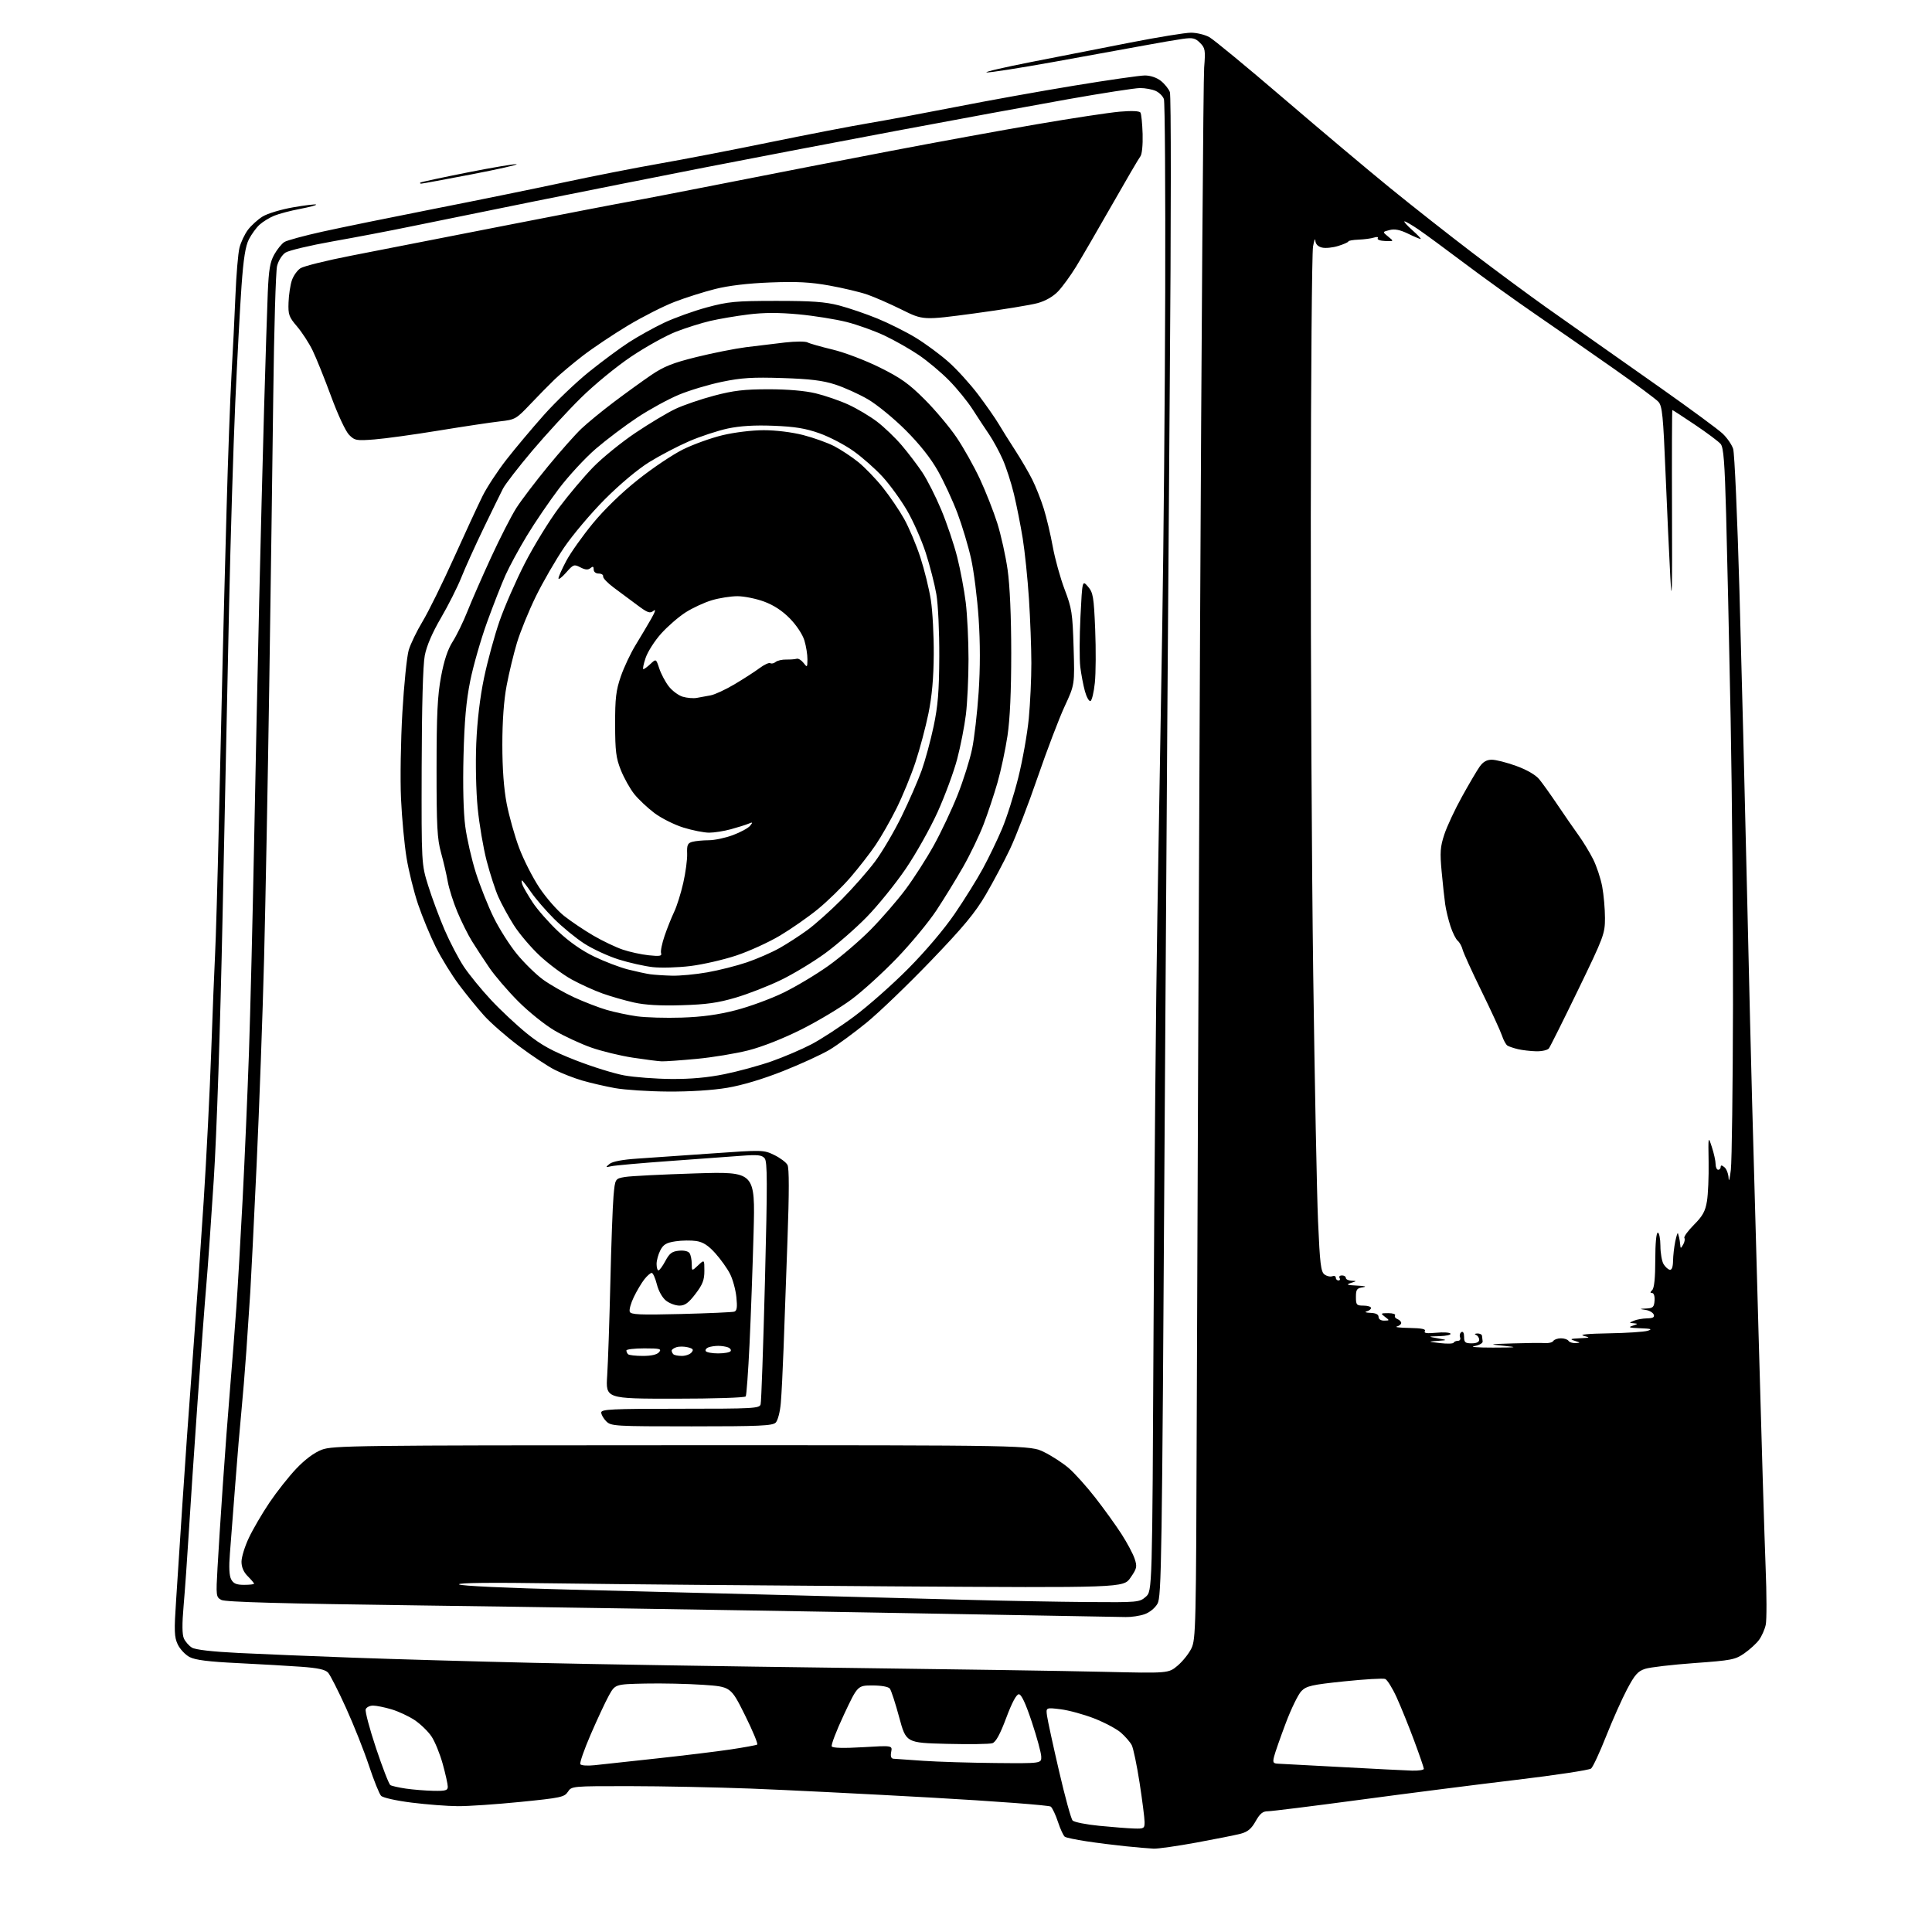 <?xml version="1.0" encoding="UTF-8" standalone="no"?>
<svg 
  version="1.1" 
  xmlns="http://www.w3.org/2000/svg" 
  xmlns:xlink="http://www.w3.org/1999/xlink" 
  xmlns:svg="http://www.w3.org/2000/svg"
  xmlns:rdf="http://www.w3.org/1999/02/22-rdf-syntax-ns#"
  xmlns:cc="http://creativecommons.org/ns#"
  xmlns:dc="http://purl.org/dc/elements/1.1/"
  viewBox="0 0 768 768"
  width="768"
  height="768"
>
<style>svg {background-color: white; }</style>"
<path stroke="none" fill="black" fill-rule="evenodd" d="M458.59,734.87C456.89,734.79 451.90,734.37 447.50,733.92C443.10,733.47 436.08,732.59 431.90,731.95C427.72,731.32 423.85,730.51 423.30,730.15C422.75,729.79 421.53,727.17 420.59,724.33C419.66,721.48 418.35,718.71 417.70,718.16C417.04,717.62 395.57,716.00 370.00,714.56C344.43,713.13 312.25,711.52 298.50,710.99C284.75,710.47 263.09,710.03 250.37,710.02C227.38,710.00 227.22,710.01 225.74,712.28C224.36,714.38 222.87,714.69 206.87,716.29C197.32,717.25 186.12,718.01 182.00,717.98C177.88,717.96 169.61,717.32 163.64,716.57C157.48,715.80 152.22,714.62 151.48,713.86C150.77,713.11 148.60,707.71 146.66,701.86C144.72,696.01 140.62,685.68 137.54,678.91C134.47,672.15 131.27,665.85 130.43,664.92C129.31,663.68 126.43,663.05 119.70,662.56C114.64,662.19 103.30,661.54 94.50,661.11C82.90,660.55 77.64,659.89 75.38,658.71C73.67,657.82 71.55,655.56 70.66,653.70C69.27,650.76 69.18,648.41 70.02,635.91C70.55,627.98 71.68,610.70 72.53,597.50C73.37,584.30 75.17,558.88 76.52,541.00C77.87,523.12 79.87,494.54 80.96,477.48C82.06,460.42 83.41,433.65 83.96,417.98C84.51,402.32 85.20,385.00 85.49,379.50C85.79,374.00 86.47,350.38 87.00,327.00C87.53,303.62 88.20,274.60 88.50,262.50C88.79,250.40 89.48,223.62 90.05,203.00C90.61,182.38 91.50,158.07 92.02,149.00C92.55,139.93 93.26,125.75 93.59,117.50C93.92,109.25 94.64,100.70 95.19,98.50C95.74,96.30 97.26,93.08 98.57,91.34C99.88,89.61 102.51,87.23 104.41,86.06C106.31,84.88 111.77,83.24 116.54,82.41C121.32,81.58 125.42,81.09 125.66,81.32C125.90,81.56 123.03,82.33 119.29,83.04C115.56,83.74 110.92,84.96 109.00,85.75C107.08,86.54 104.44,88.16 103.15,89.35C101.86,90.53 99.97,93.13 98.94,95.13C97.58,97.79 96.79,102.74 96.01,113.63C95.42,121.81 94.30,142.75 93.52,160.17C92.75,177.60 91.64,214.05 91.06,241.17C90.48,268.30 89.31,323.80 88.47,364.50C87.55,408.85 86.15,450.72 84.97,469.00C83.90,485.77 82.56,504.68 82.00,511.00C81.44,517.33 79.89,538.02 78.55,557.00C77.22,575.98 75.63,599.60 75.03,609.50C74.43,619.40 73.51,632.34 72.99,638.26C72.35,645.57 72.39,649.75 73.10,651.31C73.67,652.58 75.10,654.21 76.27,654.94C77.65,655.80 84.24,656.56 94.95,657.09C104.05,657.54 124.55,658.38 140.50,658.96C156.45,659.54 188.62,660.46 212.00,661.00C235.38,661.54 290.05,662.43 333.50,662.97C376.95,663.51 424.20,664.23 438.50,664.57C464.50,665.18 464.50,665.18 468.12,662.12C470.11,660.44 472.57,657.37 473.59,655.28C475.35,651.70 475.47,646.84 475.73,562.00C475.88,512.77 476.47,373.95 477.03,253.50C477.60,133.05 478.34,31.07 478.67,26.88C479.22,19.91 479.08,19.08 477.04,17.04C475.12,15.12 474.13,14.90 470.15,15.45C467.59,15.81 460.77,16.98 455.00,18.05C449.23,19.12 433.10,22.05 419.17,24.56C405.24,27.07 393.09,28.97 392.17,28.78C391.25,28.60 399.27,26.73 410.00,24.63C420.73,22.53 438.46,19.05 449.42,16.90C460.37,14.76 471.18,13.00 473.43,13.00C475.69,13.00 478.96,13.79 480.70,14.75C482.44,15.71 495.71,26.65 510.18,39.06C524.66,51.47 543.70,67.49 552.50,74.66C561.30,81.83 576.15,93.51 585.50,100.63C594.85,107.74 607.90,117.39 614.50,122.07C621.10,126.75 629.42,132.63 633.00,135.12C636.58,137.61 648.95,146.32 660.50,154.48C672.05,162.63 682.95,170.66 684.73,172.33C686.51,173.99 688.41,176.74 688.96,178.43C689.50,180.12 690.63,205.57 691.46,235.00C692.29,264.43 693.64,317.75 694.45,353.50C695.27,389.25 696.18,427.05 696.48,437.50C696.79,447.95 697.94,489.57 699.05,530.00C700.16,570.42 701.43,612.27 701.86,623.00C702.30,633.73 702.32,644.04 701.90,645.92C701.48,647.81 700.27,650.51 699.22,651.92C698.17,653.34 695.55,655.73 693.41,657.22C689.78,659.75 688.34,660.03 673.50,661.10C664.70,661.74 655.92,662.76 654.00,663.38C651.09,664.31 649.87,665.68 646.79,671.50C644.75,675.35 641.00,683.77 638.45,690.20C635.90,696.64 633.22,702.41 632.48,703.02C631.74,703.63 618.40,705.65 602.82,707.51C587.24,709.37 559.23,712.94 540.58,715.45C521.92,717.95 505.46,720.00 504.01,720.00C501.97,720.00 500.86,720.91 499.13,723.97C497.45,726.97 495.99,728.19 493.20,728.93C491.17,729.46 483.24,731.05 475.59,732.45C467.94,733.85 460.29,734.94 458.59,734.87zM450.75,726.86C454.76,726.99 455.00,726.84 454.99,724.25C454.98,722.74 454.09,715.75 453.01,708.71C451.92,701.68 450.51,694.93 449.88,693.71C449.24,692.50 447.32,690.28 445.61,688.78C443.90,687.28 439.12,684.74 435.00,683.12C430.88,681.51 424.86,679.86 421.63,679.46C415.75,678.74 415.75,678.74 416.22,682.12C416.48,683.98 418.62,693.83 420.98,704.00C423.33,714.17 425.76,723.03 426.38,723.68C427.00,724.33 431.77,725.28 437.00,725.79C442.23,726.31 448.41,726.79 450.75,726.86zM172.25,711.88C177.13,711.98 178.00,711.73 178.00,710.23C178.00,709.26 177.09,705.16 175.97,701.13C174.85,697.10 172.84,692.18 171.49,690.21C170.15,688.23 167.16,685.34 164.86,683.79C162.55,682.25 158.41,680.31 155.65,679.49C152.89,678.67 149.58,678.00 148.29,678.00C146.99,678.00 145.68,678.66 145.37,679.47C145.07,680.27 146.91,687.24 149.49,694.96C152.06,702.67 154.62,709.26 155.18,709.61C155.74,709.96 158.52,710.58 161.35,711.00C164.18,711.41 169.09,711.81 172.25,711.88zM561.25,703.85C563.86,703.93 566.00,703.61 566.00,703.14C566.00,702.67 564.26,697.61 562.13,691.89C560.01,686.18 556.88,678.46 555.19,674.74C553.50,671.02 551.44,667.72 550.62,667.41C549.79,667.09 542.49,667.52 534.39,668.36C521.48,669.70 519.37,670.18 517.35,672.20C516.09,673.46 513.27,679.23 511.10,685.00C508.93,690.77 506.84,696.74 506.47,698.25C505.87,700.65 506.08,701.01 508.14,701.10C509.44,701.16 520.85,701.76 533.50,702.45C546.15,703.14 558.64,703.77 561.25,703.85zM236.39,701.69C239.20,701.37 250.28,700.17 261.00,699.02C271.73,697.86 284.95,696.25 290.38,695.44C295.81,694.62 300.59,693.75 300.99,693.50C301.40,693.25 299.20,687.98 296.12,681.77C290.50,670.50 290.50,670.50 279.50,669.74C273.45,669.33 263.11,669.10 256.52,669.24C244.54,669.50 244.54,669.50 242.04,674.00C240.67,676.48 237.43,683.42 234.83,689.43C232.23,695.44 230.36,700.78 230.69,701.30C231.01,701.83 233.57,702.00 236.39,701.69zM395.75,700.83C414.00,701.00 414.00,701.00 413.91,698.25C413.86,696.74 412.18,690.55 410.16,684.50C407.67,677.03 406.02,673.50 405.00,673.50C404.03,673.50 402.28,676.78 399.99,682.89C397.54,689.44 395.87,692.48 394.49,692.95C393.39,693.32 385.23,693.43 376.34,693.21C360.19,692.79 360.19,692.79 357.44,682.65C355.94,677.07 354.26,671.94 353.73,671.25C353.14,670.50 350.39,670.00 346.84,670.00C340.92,670.00 340.92,670.00 335.47,681.61C332.47,687.99 330.30,693.67 330.64,694.23C331.05,694.88 335.41,694.99 343.01,694.54C354.75,693.84 354.75,693.84 354.26,696.42C353.93,698.14 354.22,699.04 355.13,699.12C355.89,699.19 361.23,699.56 367.00,699.95C372.77,700.35 385.71,700.74 395.75,700.83zM447.50,642.80C445.30,642.76 398.73,641.93 344.00,640.96C289.27,639.99 209.78,638.75 167.35,638.19C112.01,637.46 89.57,636.84 88.00,636.00C85.88,634.87 85.83,634.47 86.47,623.16C86.83,616.75 87.77,602.05 88.56,590.50C89.34,578.95 90.66,561.40 91.49,551.50C92.32,541.60 93.43,527.20 93.97,519.50C94.51,511.80 95.63,492.45 96.46,476.50C97.28,460.55 98.41,434.45 98.96,418.50C99.51,402.55 100.42,365.43 100.99,336.00C101.56,306.57 102.47,263.15 103.02,239.50C103.56,215.85 104.45,180.97 104.99,162.00C105.53,143.03 106.19,122.41 106.45,116.20C106.84,107.16 107.35,104.14 109.04,101.14C110.20,99.08 112.01,96.85 113.05,96.20C114.09,95.55 120.92,93.69 128.22,92.08C135.53,90.46 155.45,86.39 172.50,83.03C189.55,79.68 212.72,74.95 224.00,72.53C235.28,70.10 252.38,66.75 262.00,65.06C271.62,63.38 291.43,59.56 306.00,56.56C320.57,53.57 338.12,50.18 345.00,49.02C351.88,47.87 367.62,44.93 380.00,42.50C392.38,40.06 413.52,36.25 427.00,34.04C440.48,31.82 453.13,30.00 455.12,30.00C457.29,30.00 459.81,30.85 461.44,32.13C462.93,33.30 464.55,35.31 465.04,36.59C465.55,37.95 465.54,86.71 465.00,153.21C464.49,216.07 463.57,350.07 462.95,451.00C461.91,621.29 461.71,634.72 460.12,637.50C459.12,639.25 456.96,641.00 454.95,641.69C453.05,642.35 449.70,642.85 447.50,642.80zM432.19,636.84C452.34,637.00 452.96,636.94 455.46,634.75C458.04,632.50 458.04,632.50 458.56,527.00C458.85,468.98 459.53,395.62 460.07,364.00C460.61,332.38 461.49,280.40 462.02,248.50C462.55,216.60 463.08,156.98 463.19,116.00C463.30,75.02 463.07,40.56 462.67,39.40C462.28,38.25 460.82,36.79 459.43,36.15C458.04,35.52 455.24,35.00 453.20,35.00C451.17,35.01 438.25,37.01 424.50,39.45C410.75,41.89 380.15,47.52 356.50,51.97C332.85,56.41 298.43,63.00 280.00,66.60C261.57,70.21 231.20,76.25 212.50,80.02C193.80,83.80 171.79,88.28 163.58,89.97C155.38,91.67 141.29,94.36 132.27,95.95C123.25,97.55 114.79,99.56 113.48,100.42C112.12,101.31 110.67,103.63 110.14,105.75C109.62,107.81 108.94,130.88 108.63,157.00C108.31,183.12 107.59,235.10 107.03,272.50C106.47,309.90 105.54,358.73 104.98,381.00C104.41,403.27 103.07,440.18 102.01,463.00C100.94,485.82 99.81,508.55 99.50,513.50C99.19,518.45 98.49,529.02 97.93,537.00C97.37,544.98 96.48,555.77 95.96,561.00C95.43,566.23 94.33,579.27 93.52,590.00C92.71,600.73 91.75,613.13 91.39,617.57C90.95,622.99 91.12,626.35 91.90,627.82C92.80,629.50 93.98,630.00 97.04,630.00C99.22,630.00 101.00,629.80 101.00,629.55C101.00,629.30 99.88,627.97 98.50,626.59C96.84,624.94 96.00,622.98 96.00,620.80C96.00,618.98 97.32,614.71 98.93,611.31C100.54,607.90 104.22,601.60 107.11,597.31C110.01,593.01 114.81,586.93 117.80,583.79C121.27,580.14 124.91,577.44 127.87,576.30C132.22,574.64 140.82,574.53 271.00,574.51C409.50,574.50 409.50,574.50 415.03,577.22C418.07,578.71 422.47,581.57 424.80,583.56C427.13,585.56 431.90,590.86 435.39,595.34C438.89,599.83 443.58,606.34 445.82,609.82C448.06,613.30 450.41,617.71 451.04,619.63C452.09,622.80 451.94,623.48 449.39,627.15C446.60,631.19 446.60,631.19 354.05,630.60C303.15,630.27 243.50,629.74 221.50,629.42C194.98,629.03 181.84,629.17 182.50,629.83C183.10,630.42 201.21,631.26 227.50,631.92C251.70,632.52 290.74,633.51 314.25,634.12C337.77,634.73 369.27,635.56 384.25,635.95C399.24,636.35 420.81,636.75 432.19,636.84zM274.93,567.00C244.33,567.00 242.92,566.92 241.00,565.00C239.90,563.90 239.00,562.33 239.00,561.50C239.00,560.20 243.16,560.00 270.43,560.00C299.51,560.00 301.90,559.87 302.36,558.25C302.64,557.29 303.41,535.25 304.08,509.28C305.08,470.14 305.06,461.78 303.96,460.45C302.86,459.13 301.24,458.95 294.57,459.45C290.13,459.78 277.27,460.72 266.00,461.54C254.72,462.35 244.38,463.28 243.00,463.59C240.66,464.11 240.62,464.05 242.32,462.66C243.48,461.71 247.47,460.96 253.32,460.57C258.37,460.24 271.72,459.31 283.00,458.51C303.19,457.08 303.56,457.09 307.77,459.13C310.11,460.27 312.49,462.04 313.04,463.08C313.72,464.35 313.72,474.05 313.04,492.73C312.49,508.01 311.78,527.48 311.48,536.00C311.17,544.52 310.68,554.32 310.38,557.76C310.07,561.31 309.19,564.66 308.35,565.51C307.09,566.77 301.89,567.00 274.93,567.00zM268.32,556.00C240.76,556.00 240.76,556.00 241.37,546.75C241.70,541.66 242.26,525.12 242.62,510.00C242.97,494.88 243.54,479.36 243.88,475.51C244.50,468.53 244.50,468.53 248.50,467.86C250.70,467.49 263.24,466.86 276.36,466.45C300.22,465.71 300.22,465.71 299.56,490.10C299.19,503.52 298.47,523.43 297.95,534.34C297.43,545.25 296.75,554.59 296.44,555.09C296.13,555.60 283.78,556.00 268.32,556.00zM255.54,539.00C258.96,539.00 261.18,538.48 262.00,537.50C263.09,536.19 262.34,536.00 256.12,536.00C252.21,536.00 249.00,536.38 249.00,536.83C249.00,537.29 249.30,537.97 249.67,538.33C250.03,538.70 252.68,539.00 255.54,539.00zM271.04,539.00C272.54,539.00 274.27,538.38 274.90,537.62C275.82,536.51 275.53,536.10 273.44,535.57C272.01,535.21 269.97,535.19 268.91,535.53C267.86,535.86 267.00,536.48 267.00,536.90C267.00,537.32 267.30,537.97 267.67,538.33C268.03,538.70 269.55,539.00 271.04,539.00zM285.50,538.00C287.91,538.00 290.13,537.60 290.44,537.10C290.74,536.61 290.28,535.94 289.41,535.60C288.55,535.27 286.79,535.00 285.50,535.00C284.21,535.00 282.45,535.27 281.59,535.60C280.72,535.94 280.26,536.61 280.56,537.10C280.87,537.60 283.09,538.00 285.50,538.00zM593.50,535.69C603.03,535.66 603.63,535.57 598.00,535.00C591.58,534.35 591.62,534.34 601.50,534.02C607.00,533.84 612.70,533.79 614.16,533.90C615.62,534.01 617.11,533.63 617.47,533.05C617.83,532.47 619.19,532.00 620.50,532.00C621.81,532.00 623.16,532.45 623.50,533.00C623.84,533.55 625.10,533.96 626.31,533.90C628.35,533.81 628.33,533.75 626.00,533.00C623.88,532.32 624.18,532.17 628.00,531.98C632.18,531.78 632.29,531.71 629.50,531.00C627.58,530.51 631.16,530.16 639.50,530.02C646.65,529.90 653.62,529.44 655.00,529.00C656.97,528.37 656.34,528.16 652.00,528.00C647.66,527.84 647.03,527.63 649.00,527.00C651.12,526.32 651.20,526.17 649.50,526.03C647.50,525.86 647.50,525.86 649.50,525.00C650.60,524.53 652.95,524.11 654.72,524.07C657.09,524.02 657.79,523.62 657.38,522.56C657.08,521.77 655.63,520.93 654.17,520.71C651.59,520.31 651.60,520.29 654.50,520.15C657.08,520.02 657.53,519.58 657.71,517.00C657.83,515.27 657.43,514.00 656.76,514.00C655.90,514.00 655.91,513.69 656.80,512.80C657.59,512.01 658.00,507.87 658.00,500.80C658.00,494.27 658.40,490.00 659.00,490.00C659.55,490.00 660.02,492.36 660.04,495.25C660.05,498.14 660.62,501.40 661.29,502.50C661.95,503.60 663.06,504.61 663.75,504.75C664.56,504.91 665.02,503.69 665.06,501.25C665.09,499.19 665.49,495.70 665.94,493.50C666.40,491.30 666.88,489.84 667.01,490.25C667.14,490.66 667.36,491.45 667.50,492.00C667.64,492.55 667.82,493.79 667.91,494.75C668.05,496.41 668.11,496.41 669.08,494.74C669.65,493.78 669.87,492.59 669.57,492.11C669.27,491.63 670.98,489.27 673.37,486.87C676.85,483.38 677.89,481.49 678.54,477.50C679.00,474.75 679.29,467.77 679.20,462.00C679.03,451.50 679.03,451.50 680.50,456.00C681.31,458.48 681.98,461.51 681.98,462.75C681.99,463.99 682.45,465.00 683.00,465.00C683.55,465.00 684.00,464.49 684.00,463.88C684.00,463.10 684.46,463.14 685.50,464.00C686.33,464.68 687.07,466.65 687.15,468.37C687.24,470.09 687.63,468.57 688.04,465.00C688.44,461.43 688.82,431.95 688.89,399.50C688.96,367.05 688.53,315.75 687.95,285.50C687.36,255.25 686.56,218.74 686.16,204.37C685.60,183.80 685.14,177.87 683.99,176.49C683.20,175.53 678.61,172.10 673.81,168.87C669.01,165.64 664.95,163.00 664.79,163.00C664.63,163.00 664.57,181.34 664.65,203.75C664.76,235.00 664.61,241.00 663.98,229.50C663.53,221.25 662.68,202.61 662.08,188.08C661.15,165.28 660.77,161.40 659.25,159.73C658.29,158.66 650.30,152.73 641.50,146.55C632.70,140.38 618.75,130.68 610.50,125.02C602.25,119.35 589.42,110.14 582.00,104.54C574.58,98.95 566.39,92.94 563.82,91.19C561.25,89.44 558.77,88.00 558.32,88.00C557.87,88.00 559.27,89.58 561.43,91.50C563.59,93.43 565.07,95.00 564.71,95.00C564.35,95.00 562.07,94.04 559.65,92.86C556.51,91.34 554.42,90.93 552.37,91.45C549.50,92.17 549.50,92.17 551.83,94.06C554.15,95.94 554.15,95.94 550.62,95.81C548.67,95.74 547.34,95.25 547.67,94.73C548.01,94.18 547.38,94.06 546.18,94.44C545.04,94.81 542.28,95.17 540.05,95.26C537.82,95.35 536.00,95.67 536.00,95.97C536.00,96.27 534.19,97.08 531.97,97.77C529.76,98.46 526.84,98.75 525.47,98.40C523.87,98.00 522.96,97.03 522.87,95.64C522.81,94.46 522.39,95.53 521.95,98.00C521.51,100.47 521.11,148.85 521.06,205.50C521.01,262.15 521.44,343.82 522.02,387.00C522.60,430.18 523.47,474.47 523.94,485.44C524.68,502.38 525.06,505.57 526.50,506.62C527.43,507.31 528.83,507.62 529.60,507.32C530.37,507.03 531.00,507.28 531.00,507.89C531.00,508.50 531.48,509.00 532.06,509.00C532.64,509.00 532.84,508.55 532.50,508.00C532.16,507.45 532.58,507.00 533.44,507.00C534.30,507.00 535.00,507.45 535.00,508.00C535.00,508.55 536.01,509.04 537.25,509.10C539.41,509.20 539.40,509.23 537.00,510.00C534.95,510.66 535.39,510.85 539.50,511.05C542.66,511.21 543.49,511.45 541.75,511.72C539.36,512.08 539.00,512.59 539.00,515.57C539.00,518.71 539.25,519.00 542.00,519.00C543.65,519.00 545.00,519.42 545.00,519.93C545.00,520.44 544.21,521.06 543.25,521.31C542.29,521.56 542.96,521.82 544.75,521.88C546.92,521.96 548.00,522.50 548.00,523.50C548.00,524.40 548.90,524.99 550.25,524.97C552.44,524.94 552.45,524.90 550.56,523.47C548.72,522.08 548.80,522.00 551.87,522.00C553.66,522.00 554.87,522.40 554.56,522.90C554.26,523.39 554.68,524.05 555.51,524.36C556.33,524.68 557.00,525.37 557.00,525.90C557.00,526.42 556.21,527.06 555.25,527.31C554.29,527.56 556.56,527.82 560.31,527.88C565.13,527.97 566.91,528.33 566.41,529.14C565.91,529.96 567.16,530.14 570.88,529.79C573.73,529.51 576.30,529.67 576.59,530.14C576.88,530.61 574.95,531.06 572.31,531.14C567.50,531.28 567.50,531.28 571.50,532.00C575.50,532.72 575.50,532.72 571.50,533.02C567.50,533.31 567.50,533.31 572.50,533.91C575.25,534.23 577.65,534.16 577.83,533.75C578.02,533.34 578.79,533.00 579.55,533.00C580.33,533.00 580.70,532.38 580.40,531.60C580.11,530.83 580.34,529.91 580.93,529.54C581.58,529.14 582.00,529.88 582.00,531.44C582.00,533.62 582.45,534.00 585.00,534.00C586.92,534.00 588.00,533.49 588.00,532.58C588.00,531.80 587.44,530.94 586.75,530.66C586.00,530.36 586.20,530.13 587.25,530.08C588.21,530.04 589.06,530.45 589.12,531.00C589.19,531.55 589.31,532.56 589.38,533.25C589.46,533.94 587.95,534.77 586.01,535.11C584.08,535.44 587.45,535.70 593.50,535.69zM270.69,522.34C281.58,522.06 291.12,521.64 291.89,521.40C292.94,521.06 293.14,519.66 292.72,515.61C292.42,512.66 291.28,508.51 290.19,506.38C289.10,504.24 286.48,500.56 284.36,498.20C281.56,495.08 279.49,493.75 276.81,493.33C274.77,493.02 271.06,493.06 268.55,493.44C264.88,493.99 263.70,494.69 262.49,497.01C261.67,498.60 261.00,501.05 261.00,502.45C261.00,503.85 261.34,505.00 261.75,505.00C262.16,505.00 263.40,503.31 264.50,501.25C266.12,498.21 267.14,497.44 269.90,497.18C271.94,496.98 273.62,497.38 274.13,498.18C274.59,498.90 274.98,500.82 274.98,502.42C275.00,505.35 275.00,505.35 277.50,503.00C280.00,500.65 280.00,500.65 280.00,505.18C280.00,508.83 279.31,510.62 276.45,514.36C273.71,517.94 272.27,519.00 270.09,519.00C268.54,519.00 266.14,518.11 264.76,517.03C263.28,515.86 261.78,513.20 261.11,510.53C260.48,508.04 259.56,506.00 259.06,506.00C258.56,506.00 257.24,507.15 256.13,508.56C255.03,509.96 253.15,513.12 251.96,515.58C250.77,518.03 250.04,520.67 250.34,521.44C250.78,522.59 254.33,522.74 270.69,522.34zM265.57,433.91C257.83,433.86 248.33,433.24 244.45,432.54C240.57,431.83 234.74,430.49 231.49,429.54C228.24,428.60 223.32,426.68 220.54,425.28C217.77,423.88 211.38,419.64 206.34,415.87C201.30,412.09 195.06,406.63 192.46,403.75C189.86,400.86 185.38,395.35 182.49,391.50C179.60,387.65 175.44,380.90 173.24,376.50C171.05,372.10 167.88,364.45 166.20,359.50C164.53,354.55 162.46,346.23 161.61,341.00C160.75,335.77 159.76,325.20 159.41,317.50C159.05,309.80 159.30,294.36 159.95,283.20C160.60,272.03 161.74,260.87 162.48,258.39C163.23,255.92 165.71,250.79 168.00,247.00C170.29,243.21 175.88,231.87 180.42,221.80C184.95,211.74 190.10,200.64 191.84,197.14C193.58,193.64 197.87,187.11 201.37,182.64C204.86,178.16 211.56,170.19 216.25,164.92C220.94,159.65 229.00,151.95 234.16,147.80C239.32,143.65 246.46,138.36 250.02,136.06C253.59,133.75 259.85,130.27 263.95,128.32C268.05,126.38 275.70,123.62 280.95,122.20C289.54,119.89 292.32,119.62 308.50,119.61C322.70,119.60 327.98,119.98 333.50,121.41C337.35,122.41 344.23,124.76 348.80,126.63C353.36,128.50 360.21,131.93 364.03,134.26C367.85,136.59 373.67,140.89 376.98,143.81C380.29,146.73 385.61,152.58 388.81,156.81C392.00,161.04 395.67,166.30 396.97,168.50C398.27,170.70 401.23,175.43 403.55,179.00C405.87,182.57 408.91,187.79 410.32,190.59C411.72,193.38 413.77,198.56 414.88,202.09C415.99,205.61 417.61,212.46 418.49,217.29C419.36,222.12 421.49,229.77 423.20,234.29C426.07,241.82 426.36,243.72 426.77,257.32C427.22,272.15 427.22,272.15 423.20,280.82C420.99,285.60 416.16,298.27 412.47,309.00C408.79,319.73 403.84,332.55 401.49,337.50C399.14,342.45 394.80,350.62 391.86,355.65C387.63,362.88 383.03,368.42 370.00,381.98C360.93,391.42 349.44,402.46 344.49,406.50C339.53,410.55 332.93,415.39 329.83,417.26C326.72,419.13 318.40,422.95 311.34,425.75C303.19,428.98 295.06,431.41 289.07,432.42C283.30,433.39 274.20,433.97 265.57,433.91zM266.84,428.91C274.58,428.97 281.32,428.36 288.03,426.99C293.45,425.89 301.84,423.60 306.69,421.90C311.53,420.20 318.65,417.16 322.50,415.15C326.35,413.15 334.00,408.16 339.50,404.08C345.00,400.00 354.68,391.45 361.00,385.08C367.91,378.12 375.29,369.41 379.50,363.26C383.35,357.63 388.40,349.53 390.71,345.26C393.03,340.99 396.45,333.90 398.31,329.50C400.18,325.10 403.10,315.88 404.81,309.00C406.52,302.12 408.39,291.58 408.96,285.58C409.53,279.57 409.99,269.67 409.98,263.58C409.97,257.48 409.54,245.96 409.02,237.98C408.50,229.99 407.38,219.19 406.54,213.98C405.69,208.76 404.12,200.85 403.05,196.39C401.97,191.92 399.97,185.72 398.59,182.61C397.21,179.50 394.79,175.05 393.21,172.72C391.62,170.40 388.69,165.93 386.68,162.80C384.68,159.66 380.44,154.45 377.27,151.23C374.10,148.00 368.66,143.45 365.19,141.11C361.72,138.76 355.65,135.31 351.69,133.44C347.74,131.56 340.94,129.12 336.59,128.01C332.23,126.91 323.63,125.53 317.46,124.95C309.53,124.22 303.70,124.23 297.50,125.00C292.69,125.60 285.89,126.75 282.39,127.56C278.89,128.37 272.76,130.30 268.77,131.84C264.77,133.39 256.75,137.84 250.95,141.73C245.03,145.70 236.25,152.91 230.93,158.15C225.71,163.29 216.99,172.78 211.53,179.24C206.08,185.69 200.87,192.44 199.94,194.24C199.02,196.03 195.54,203.14 192.21,210.04C188.88,216.94 184.91,225.71 183.39,229.54C181.86,233.37 178.22,240.59 175.30,245.60C171.83,251.53 169.59,256.75 168.85,260.60C168.13,264.32 167.68,280.74 167.62,305.00C167.53,343.50 167.53,343.50 170.24,352.17C171.73,356.94 174.66,364.81 176.75,369.67C178.85,374.53 182.28,381.09 184.38,384.26C186.49,387.43 191.35,393.39 195.20,397.50C199.04,401.62 205.49,407.64 209.52,410.89C215.28,415.52 219.44,417.80 228.83,421.48C235.42,424.05 244.11,426.76 248.15,427.49C252.19,428.22 260.60,428.86 266.84,428.91zM263.00,421.90C261.62,421.85 256.45,421.18 251.50,420.43C246.55,419.67 239.12,417.86 235.00,416.41C230.88,414.96 224.35,411.93 220.50,409.69C216.65,407.44 210.12,402.20 205.99,398.05C201.86,393.90 196.69,387.87 194.49,384.65C192.30,381.43 189.20,376.71 187.62,374.15C186.03,371.59 183.42,366.35 181.81,362.50C180.20,358.65 178.49,353.25 178.00,350.50C177.52,347.75 176.32,342.57 175.33,339.00C173.79,333.47 173.53,328.46 173.54,305.50C173.55,283.98 173.91,276.58 175.31,269.03C176.53,262.48 177.97,258.16 179.96,255.03C181.55,252.54 184.19,247.12 185.82,243.00C187.45,238.88 191.69,229.20 195.24,221.50C198.78,213.80 203.31,204.97 205.29,201.87C207.28,198.78 212.92,191.36 217.84,185.37C222.75,179.39 228.74,172.64 231.14,170.38C233.54,168.11 239.35,163.34 244.06,159.79C248.77,156.24 255.44,151.42 258.88,149.08C263.91,145.67 267.44,144.26 276.82,141.94C283.24,140.35 292.10,138.59 296.50,138.02C300.90,137.46 307.88,136.62 312.00,136.15C316.12,135.68 320.18,135.66 321.00,136.11C321.82,136.56 326.32,137.84 331.00,138.96C335.73,140.10 344.03,143.25 349.72,146.08C358.08,150.22 361.33,152.54 367.60,158.82C371.82,163.04 377.52,169.84 380.29,173.93C383.05,178.02 387.21,185.44 389.54,190.43C391.86,195.42 394.97,203.32 396.44,207.98C397.91,212.65 399.76,220.97 400.54,226.48C401.44,232.79 401.97,245.02 401.98,259.50C401.98,274.90 401.49,285.80 400.49,292.50C399.66,298.00 397.88,306.37 396.52,311.09C395.16,315.82 392.68,323.28 391.00,327.68C389.32,332.07 385.66,339.68 382.87,344.58C380.07,349.49 375.28,357.29 372.22,361.92C369.16,366.55 362.12,375.06 356.57,380.83C351.03,386.60 342.91,394.00 338.51,397.27C334.12,400.54 325.14,405.92 318.56,409.22C311.27,412.87 303.02,416.12 297.45,417.54C292.42,418.81 283.18,420.34 276.90,420.92C270.63,421.51 264.38,421.95 263.00,421.90zM610.63,417.90C608.36,417.84 605.11,417.46 603.41,417.06C601.71,416.65 599.84,416.02 599.24,415.65C598.64,415.28 597.65,413.47 597.05,411.64C596.44,409.81 592.81,401.91 588.98,394.10C585.15,386.28 581.74,378.80 581.41,377.48C581.08,376.16 580.20,374.58 579.46,373.96C578.72,373.35 577.42,370.74 576.58,368.17C575.74,365.60 574.80,361.70 574.49,359.50C574.17,357.30 573.54,351.45 573.08,346.50C572.36,338.82 572.51,336.65 574.14,331.71C575.19,328.52 578.34,321.77 581.15,316.71C583.95,311.64 587.12,306.26 588.19,304.75C589.55,302.83 591.01,302.00 593.02,302.00C594.61,302.00 598.97,303.11 602.70,304.46C606.85,305.96 610.41,308.01 611.82,309.71C613.10,311.24 616.41,315.88 619.18,320.00C621.95,324.12 625.69,329.52 627.48,332.00C629.28,334.48 631.89,338.77 633.29,341.54C634.68,344.31 636.31,349.23 636.91,352.47C637.51,355.72 638.00,361.31 638.00,364.91C638.00,371.19 637.56,372.37 627.33,393.48C621.46,405.59 616.23,416.06 615.71,416.75C615.18,417.44 612.90,417.95 610.63,417.90zM271.00,404.51C279.07,404.25 285.46,403.38 292.43,401.58C297.89,400.18 306.44,397.04 311.43,394.61C316.42,392.18 324.47,387.36 329.31,383.91C334.16,380.46 341.71,374.00 346.09,369.57C350.46,365.13 356.71,357.93 359.96,353.57C363.22,349.21 368.27,341.34 371.19,336.07C374.11,330.81 378.37,321.78 380.66,316.00C382.95,310.23 385.54,302.00 386.42,297.73C387.31,293.46 388.47,283.34 389.02,275.25C389.67,265.55 389.67,255.53 389.02,245.83C388.48,237.75 387.13,227.06 386.02,222.07C384.91,217.09 382.47,208.95 380.60,203.99C378.73,199.03 375.25,191.49 372.85,187.23C369.99,182.14 365.60,176.60 360.00,171.00C355.32,166.32 348.57,160.80 345.00,158.72C341.43,156.65 335.57,154.00 332.00,152.85C327.05,151.25 322.03,150.63 311.00,150.28C299.15,149.90 294.76,150.17 286.99,151.78C281.76,152.86 274.04,155.17 269.83,156.93C265.63,158.68 258.21,162.74 253.34,165.96C248.48,169.18 241.06,174.77 236.85,178.39C232.64,182.01 226.04,189.15 222.18,194.24C218.33,199.33 212.61,207.73 209.48,212.90C206.35,218.06 202.51,225.14 200.95,228.61C199.39,232.09 196.09,240.51 193.62,247.33C191.15,254.15 188.14,264.63 186.93,270.62C185.31,278.66 184.61,286.48 184.25,300.59C183.95,312.41 184.22,323.04 184.95,328.52C185.59,333.38 187.49,341.66 189.16,346.93C190.84,352.19 194.03,360.22 196.27,364.76C198.51,369.30 202.68,375.86 205.55,379.33C208.41,382.81 213.03,387.32 215.80,389.36C218.58,391.39 224.15,394.58 228.18,396.44C232.20,398.29 238.06,400.55 241.19,401.46C244.32,402.37 249.72,403.51 253.19,404.00C256.66,404.48 264.68,404.72 271.00,404.51zM271.00,399.59C262.44,399.85 256.45,399.51 252.00,398.51C248.43,397.71 242.80,396.10 239.50,394.92C236.20,393.75 230.67,391.23 227.21,389.33C223.75,387.42 218.03,383.16 214.50,379.85C210.97,376.55 206.33,371.07 204.19,367.67C202.05,364.28 199.31,359.25 198.09,356.50C196.87,353.75 194.79,347.31 193.45,342.19C192.12,337.07 190.51,327.62 189.88,321.19C189.23,314.54 188.99,303.47 189.32,295.50C189.70,286.50 190.80,277.19 192.42,269.43C193.81,262.79 196.57,252.67 198.56,246.93C200.55,241.19 205.08,230.84 208.63,223.92C212.18,217.00 218.26,207.10 222.12,201.92C225.99,196.74 232.16,189.43 235.83,185.67C239.50,181.92 247.03,175.81 252.56,172.09C258.10,168.37 265.24,164.09 268.44,162.57C271.64,161.06 278.59,158.68 283.88,157.28C291.61,155.24 295.86,154.75 305.50,154.74C313.09,154.74 319.98,155.33 324.23,156.35C327.93,157.24 333.78,159.25 337.23,160.83C340.68,162.41 345.80,165.46 348.62,167.60C351.44,169.75 355.85,173.97 358.43,177.00C361.01,180.03 364.71,184.89 366.65,187.80C368.59,190.72 371.98,197.41 374.18,202.69C376.38,207.96 379.22,216.37 380.49,221.39C381.76,226.40 383.29,234.55 383.90,239.50C384.50,244.45 385.00,254.59 385.00,262.03C385.00,269.47 384.53,279.37 383.96,284.03C383.39,288.69 381.83,296.66 380.49,301.75C379.15,306.83 375.64,316.32 372.70,322.83C369.75,329.34 364.00,339.56 359.92,345.53C355.84,351.50 348.90,360.06 344.50,364.56C340.10,369.06 332.68,375.53 328.00,378.95C323.32,382.36 315.45,387.13 310.50,389.53C305.55,391.94 297.45,395.10 292.50,396.56C285.44,398.65 280.81,399.30 271.00,399.59zM267.12,387.85C270.21,387.93 276.51,387.34 281.12,386.53C285.73,385.72 292.83,383.93 296.91,382.54C300.99,381.15 306.83,378.60 309.89,376.87C312.95,375.14 317.94,371.91 320.98,369.69C324.02,367.47 330.12,362.02 334.55,357.58C338.97,353.13 344.94,346.35 347.82,342.50C350.69,338.65 355.46,330.55 358.41,324.50C361.37,318.45 364.95,310.23 366.38,306.23C367.80,302.24 369.94,294.36 371.13,288.73C372.84,280.62 373.31,274.87 373.38,261.00C373.42,251.18 372.92,240.31 372.22,236.22C371.53,232.21 369.63,224.79 367.99,219.72C366.34,214.65 362.99,207.07 360.53,202.87C358.08,198.67 353.73,192.68 350.88,189.56C348.02,186.43 342.82,181.83 339.31,179.33C335.80,176.82 329.68,173.63 325.72,172.23C320.19,170.27 315.93,169.58 307.50,169.25C299.94,168.95 294.25,169.30 289.30,170.34C285.34,171.19 278.41,173.47 273.90,175.42C269.40,177.37 262.29,181.09 258.11,183.68C253.57,186.49 246.45,192.45 240.47,198.44C234.96,203.97 227.66,212.61 224.25,217.63C220.85,222.65 215.78,231.42 212.99,237.13C210.20,242.83 206.83,251.10 205.50,255.50C204.18,259.90 202.33,267.55 201.40,272.50C200.29,278.37 199.69,286.54 199.69,296.00C199.69,305.61 200.28,313.54 201.42,319.50C202.38,324.45 204.60,332.34 206.36,337.03C208.12,341.73 211.74,348.85 214.41,352.86C217.08,356.88 221.51,361.94 224.26,364.11C227.01,366.28 232.24,369.80 235.88,371.92C239.52,374.04 244.75,376.54 247.50,377.47C250.25,378.41 254.92,379.43 257.88,379.74C262.24,380.20 263.18,380.04 262.79,378.90C262.52,378.13 263.15,375.02 264.19,372.00C265.22,368.98 266.93,364.70 267.98,362.50C269.04,360.30 270.67,355.12 271.60,351.00C272.54,346.88 273.24,341.64 273.15,339.37C273.02,335.86 273.34,335.14 275.25,334.63C276.49,334.30 279.40,334.02 281.71,334.01C284.03,334.01 288.38,333.08 291.37,331.96C294.37,330.84 297.42,329.18 298.16,328.28C299.34,326.82 299.26,326.72 297.50,327.45C296.40,327.91 293.26,328.89 290.53,329.64C287.80,330.39 283.91,331.00 281.89,331.00C279.87,331.00 275.27,330.09 271.69,328.98C268.10,327.88 262.90,325.27 260.14,323.20C257.38,321.12 253.76,317.71 252.10,315.62C250.44,313.53 248.06,309.27 246.81,306.16C244.88,301.35 244.54,298.63 244.52,288.00C244.50,277.53 244.87,274.42 246.79,268.87C248.05,265.23 250.70,259.61 252.69,256.37C254.67,253.14 257.44,248.47 258.85,246.00C260.50,243.09 260.82,241.96 259.77,242.82C258.37,243.95 257.45,243.62 253.32,240.53C250.67,238.54 246.47,235.42 244.00,233.60C241.53,231.77 239.61,229.76 239.75,229.14C239.89,228.51 239.10,228.00 238.00,228.00C236.82,228.00 236.00,227.33 236.00,226.38C236.00,225.16 235.68,225.02 234.70,225.84C233.75,226.62 232.66,226.54 230.73,225.54C228.21,224.23 227.91,224.34 225.04,227.61C223.37,229.51 222.00,230.55 222.00,229.92C222.00,229.30 223.39,226.17 225.09,222.98C226.79,219.79 231.52,213.11 235.60,208.14C240.18,202.56 247.03,195.90 253.54,190.73C259.32,186.11 267.41,180.69 271.50,178.66C275.59,176.64 282.66,174.09 287.22,173.00C291.93,171.87 298.99,171.01 303.59,171.01C308.34,171.00 314.80,171.80 319.24,172.93C323.40,174.00 328.99,176.00 331.65,177.38C334.32,178.77 338.61,181.61 341.20,183.70C343.78,185.79 348.15,190.32 350.91,193.77C353.66,197.21 357.49,202.84 359.41,206.27C361.33,209.71 364.23,216.57 365.85,221.53C367.47,226.50 369.35,234.14 370.03,238.53C370.71,242.91 371.23,252.63 371.18,260.13C371.12,269.54 370.46,276.81 369.07,283.63C367.96,289.06 365.64,297.77 363.91,303.00C362.18,308.23 358.80,316.44 356.42,321.25C354.03,326.06 350.26,332.67 348.04,335.94C345.83,339.20 341.32,344.99 338.04,348.80C334.75,352.61 328.94,358.27 325.13,361.39C321.32,364.51 314.51,369.26 310.01,371.94C305.50,374.62 297.70,378.17 292.66,379.84C287.62,381.52 279.45,383.39 274.50,384.01C269.55,384.62 262.80,384.82 259.50,384.45C256.20,384.08 250.09,382.71 245.92,381.40C241.75,380.09 235.59,377.24 232.23,375.07C228.87,372.90 223.46,368.46 220.22,365.22C216.97,361.97 212.87,357.21 211.11,354.65C209.34,352.09 207.71,350.00 207.48,350.00C207.25,350.00 207.35,350.79 207.69,351.75C208.04,352.71 209.85,355.83 211.71,358.67C213.57,361.52 218.14,366.72 221.86,370.23C226.24,374.36 231.30,377.90 236.17,380.24C240.31,382.24 246.36,384.54 249.60,385.37C252.85,386.19 256.85,387.06 258.50,387.29C260.15,387.51 264.03,387.77 267.12,387.85zM433.47,278.68C432.91,278.87 431.91,277.10 431.27,274.76C430.62,272.42 429.80,268.07 429.43,265.11C429.07,262.14 429.10,253.15 429.50,245.14C430.23,230.57 430.23,230.57 432.49,233.19C434.53,235.57 434.81,237.19 435.35,250.16C435.67,258.05 435.62,267.61 435.22,271.42C434.82,275.23 434.04,278.49 433.47,278.68zM277.00,277.42C278.38,277.17 280.85,276.71 282.50,276.41C284.15,276.11 288.43,274.12 292.00,272.00C295.57,269.88 300.03,267.01 301.90,265.61C303.77,264.21 305.70,263.32 306.19,263.62C306.69,263.92 307.64,263.71 308.32,263.15C309.00,262.58 310.90,262.15 312.53,262.18C314.16,262.21 316.03,262.07 316.68,261.87C317.33,261.66 318.55,262.40 319.40,263.50C320.87,265.42 320.94,265.36 320.97,262.12C320.99,260.25 320.45,256.88 319.77,254.62C319.05,252.23 316.65,248.59 314.02,245.89C310.99,242.79 307.59,240.56 303.71,239.13C300.53,237.96 295.77,237.00 293.14,237.00C290.51,237.00 285.94,237.72 282.98,238.60C280.02,239.48 275.32,241.65 272.54,243.43C269.76,245.21 265.40,248.99 262.84,251.84C260.28,254.68 257.49,259.03 256.65,261.51C255.81,263.98 255.40,266.00 255.75,266.00C256.09,266.00 257.37,265.07 258.58,263.92C260.79,261.85 260.79,261.85 262.05,265.67C262.74,267.78 264.41,270.96 265.77,272.75C267.13,274.54 269.65,276.43 271.37,276.95C273.09,277.46 275.62,277.68 277.00,277.42zM148.85,174.68C141.69,175.24 141.03,175.13 138.78,172.87C137.40,171.49 134.32,164.90 131.59,157.48C128.96,150.34 125.65,142.13 124.23,139.23C122.81,136.33 120.04,132.07 118.08,129.77C114.85,126.00 114.52,125.07 114.70,120.23C114.80,117.28 115.39,113.35 116.00,111.51C116.60,109.67 118.15,107.48 119.43,106.64C120.71,105.80 129.80,103.54 139.63,101.63C149.46,99.71 177.07,94.30 201.00,89.62C224.93,84.93 247.43,80.60 251.00,79.99C254.57,79.38 272.12,75.99 290.00,72.46C307.88,68.93 336.90,63.28 354.50,59.92C372.10,56.55 397.98,51.82 412.00,49.42C426.02,47.01 440.92,44.75 445.11,44.39C449.92,43.98 452.95,44.11 453.35,44.76C453.70,45.32 454.08,49.15 454.21,53.28C454.33,57.57 453.96,61.36 453.33,62.14C452.73,62.89 447.63,71.60 442.00,81.50C436.36,91.40 429.96,102.42 427.76,106.00C425.56,109.58 422.36,113.98 420.64,115.79C418.68,117.86 415.67,119.60 412.51,120.48C409.76,121.25 398.38,123.10 387.23,124.60C366.96,127.31 366.96,127.31 358.45,123.09C353.76,120.77 347.58,118.06 344.70,117.07C341.82,116.08 335.07,114.48 329.69,113.51C322.13,112.15 316.79,111.87 306.20,112.28C297.29,112.63 289.62,113.54 284.27,114.89C279.74,116.03 272.46,118.34 268.08,120.03C263.70,121.72 255.37,125.95 249.57,129.43C243.77,132.92 235.76,138.28 231.76,141.35C227.77,144.43 222.70,148.68 220.50,150.80C218.30,152.92 213.91,157.39 210.74,160.73C205.19,166.59 204.76,166.83 198.74,167.50C195.31,167.89 184.40,169.52 174.50,171.14C164.60,172.76 153.06,174.36 148.85,174.68zM167.45,73.00C167.02,73.00 166.85,72.82 167.08,72.59C167.31,72.37 175.77,70.55 185.87,68.55C195.97,66.55 204.74,65.08 205.35,65.28C205.97,65.49 197.87,67.31 187.35,69.33C176.84,71.35 167.88,73.00 167.45,73.00z" />

</svg>
